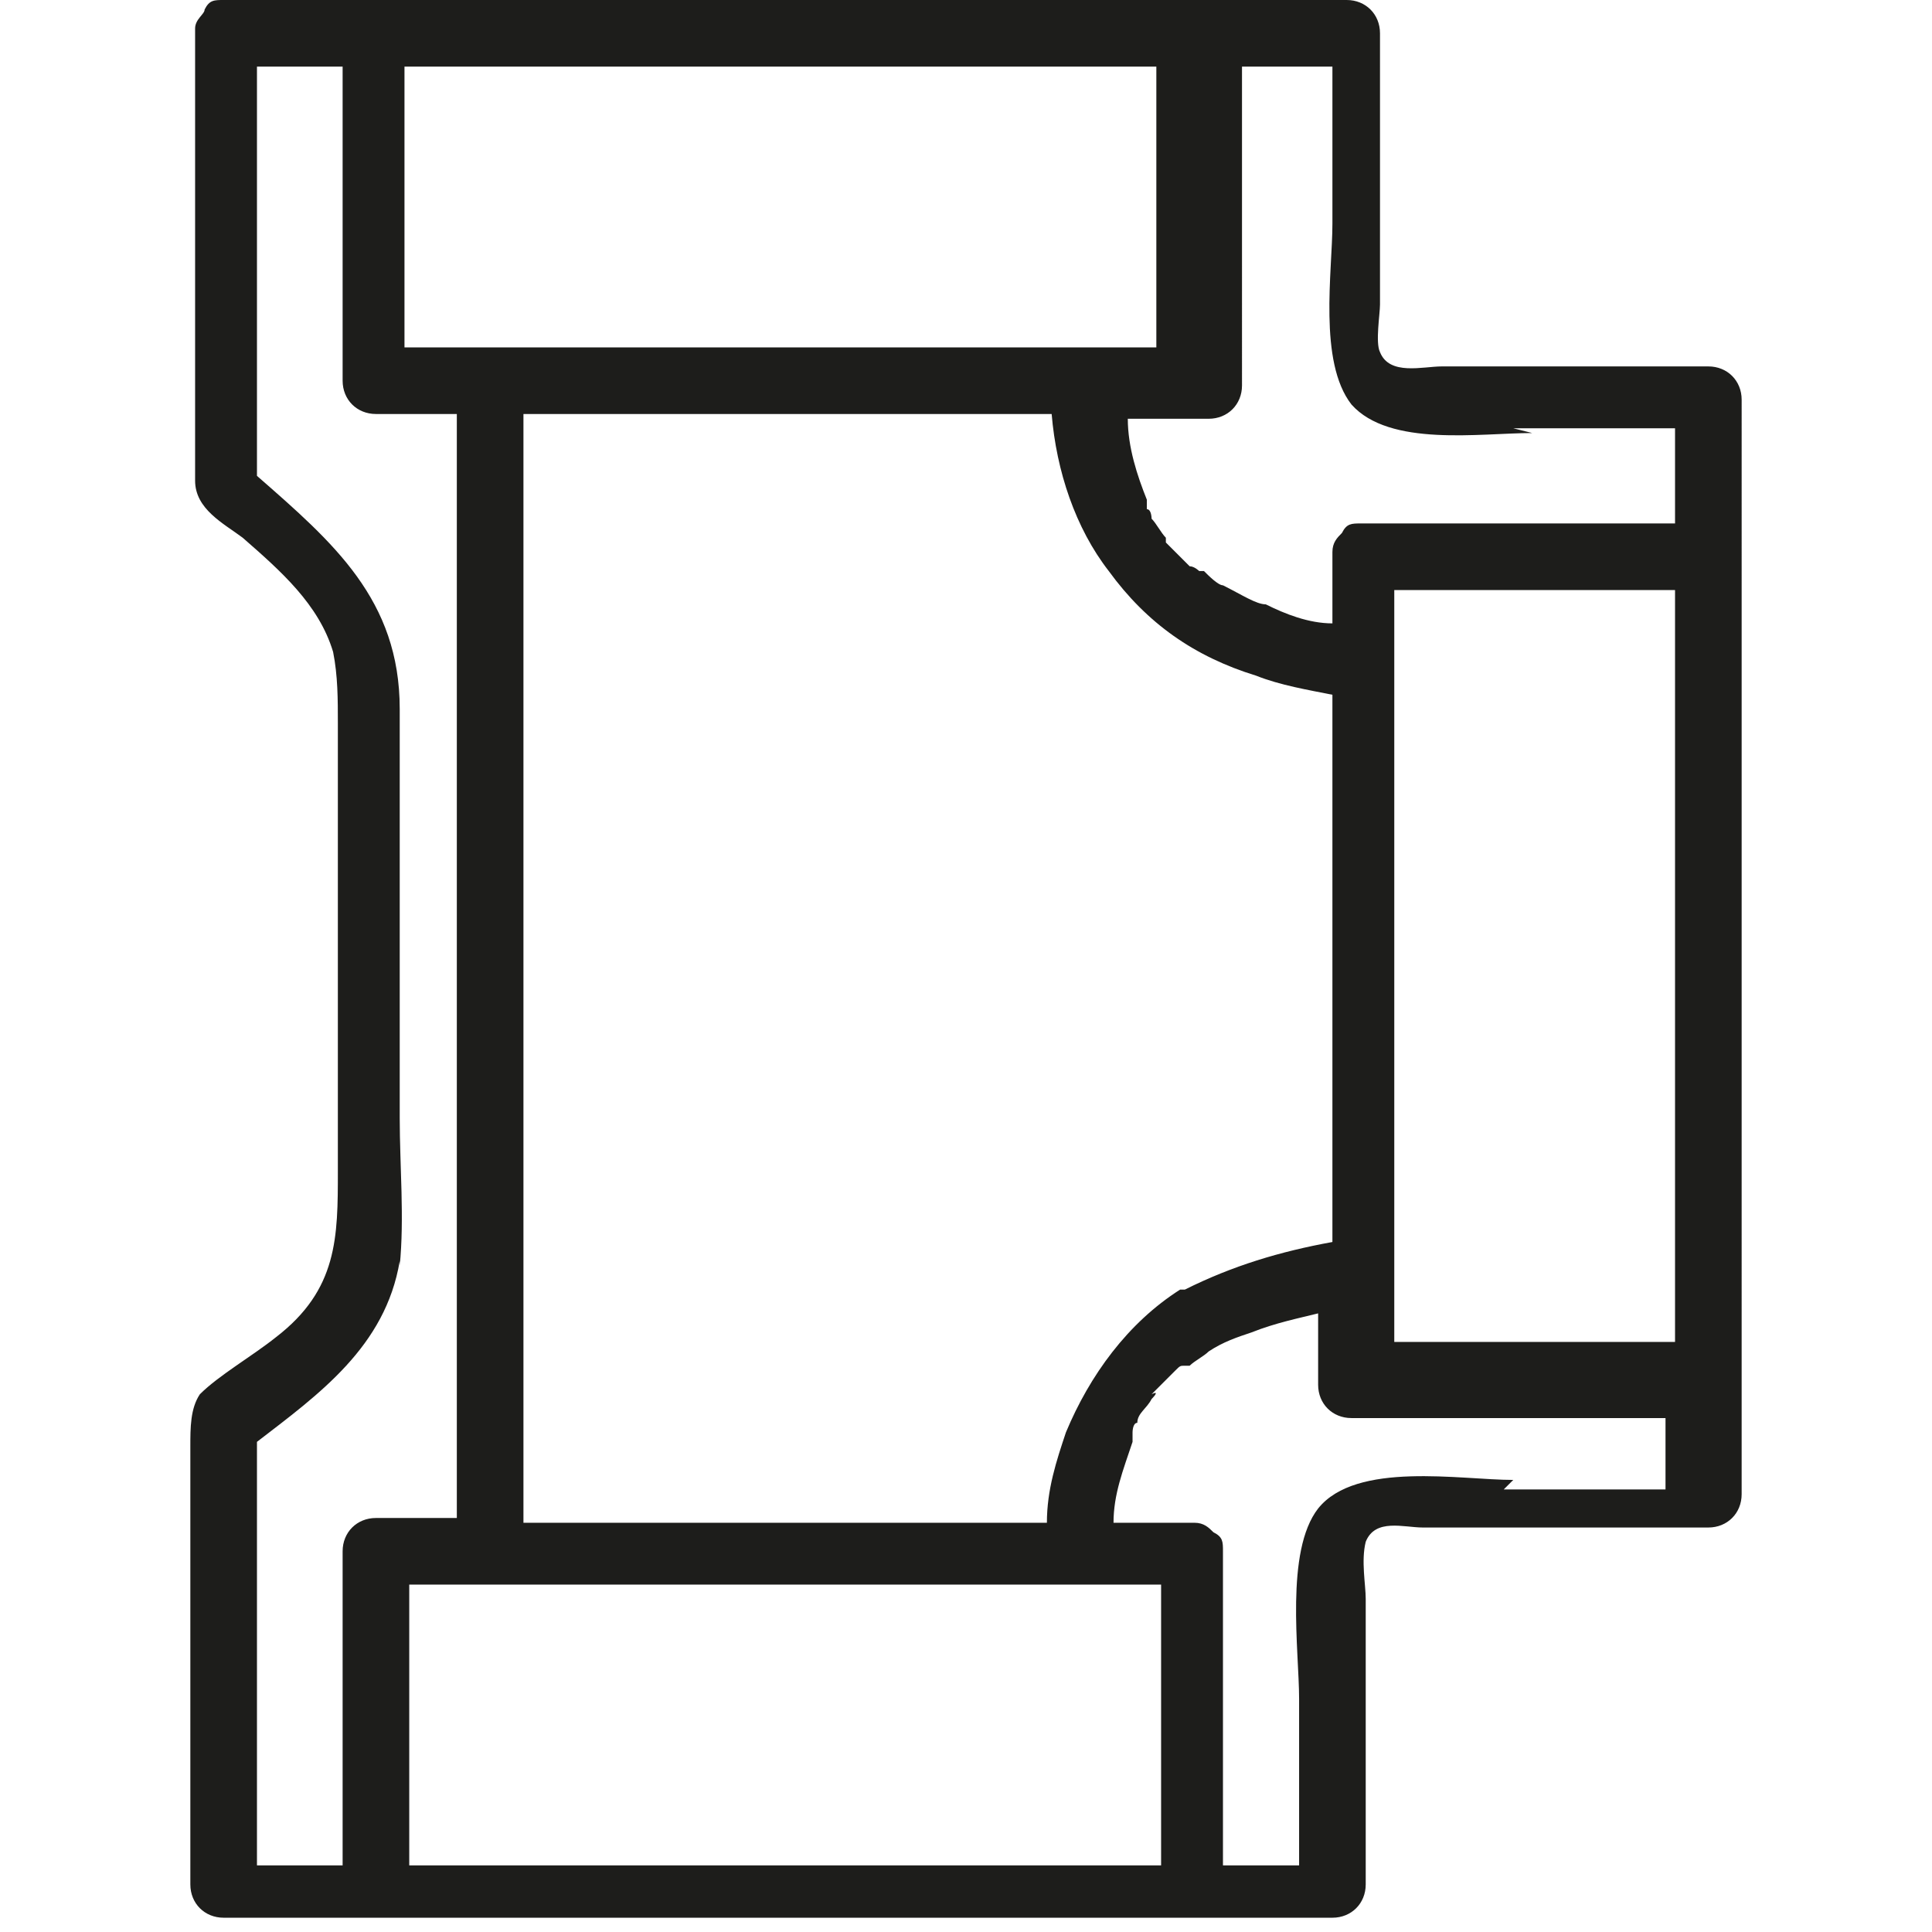 <?xml version="1.0" encoding="UTF-8"?>
<svg id="Layer_1" data-name="Layer 1" xmlns="http://www.w3.org/2000/svg" width="1.4cm" height="1.4cm" version="1.1" viewBox="0 0 40.6 40.6">
  <defs>
    <style>
      .cls-1 {
        fill: #1d1d1b;
        stroke-width: 0px;
      }
    </style>
  </defs>
  <path class="cls-1" d="M35.9,7.7h-5.6c-.4,0-1.1.2-1.3-.3-.1-.2,0-.8,0-1V.7C29,.3,28.7,0,28.3,0H4.7C4.5,0,4.4,0,4.3.2c0,0,0,0,0,0,0,0,0,0,0,0,0,.1-.2.2-.2.4v8.3c0,.4,0,.8,0,1.2,0,.6.6.9,1,1.2.8.7,1.6,1.4,1.9,2.4.1.5.1,1,.1,1.5v9.4c0,1.4,0,2.5-1.3,3.5-.5.4-1.2.8-1.6,1.2-.2.3-.2.7-.2,1.1v9.2c0,.4.3.7.7.7h23.3c.4,0,.7-.3.7-.7v-6c0-.3-.1-.8,0-1.2.2-.5.8-.3,1.2-.3h6c.4,0,.7-.3.7-.7V8.4c0-.4-.3-.7-.7-.7h0ZM24.8,27.1c-1.1.7-1.9,1.8-2.4,3-.2.6-.4,1.2-.4,1.9h-11V8.7h11.1c.1,1.2.5,2.4,1.2,3.3.8,1.1,1.8,1.8,3.1,2.2.5.2,1.1.3,1.6.4v11.5c-1.1.2-2.1.5-3.1,1h0ZM29.3,26.8c0,0,0-.1,0-.2s0-.1,0-.2v-12.2c0,0,0-.1,0-.2s0-.1,0-.2v-1.4h5.9v15.8h-5.9s0-1.4,0-1.4ZM31.8,9h3.4v2h-6.6c-.2,0-.3,0-.4.2,0,0,0,0,0,0,0,0,0,0,0,0-.1.1-.2.2-.2.4v1.5c-.5,0-1-.2-1.4-.4-.2,0-.5-.2-.9-.4-.1,0-.3-.2-.4-.3h0s0,0-.1,0c0,0-.1-.1-.2-.1-.1-.1-.2-.2-.3-.3,0,0-.1-.1-.2-.2,0,.1,0-.1,0-.1-.1-.1-.2-.3-.3-.4,0,0,0-.2-.1-.2,0,0,0-.1,0-.2-.2-.5-.4-1.1-.4-1.7h1.7c.4,0,.7-.3.7-.7V1.4h1.9v3.3c0,1-.3,2.9.4,3.8.8.9,2.7.6,3.8.6h0ZM22.9,1.4h1.4v5.9h-15.8V1.4h14.4ZM8.4,26.6c.1-1,0-2.1,0-3.1,0-2.9,0-5.8,0-8.6,0-2.3-1.4-3.5-3-4.9V1.4h1.8v6.6c0,.4.3.7.7.7h1.7v23.2h-1.7c-.4,0-.7.3-.7.7v6.6h-1.8v-8.9c1.3-1,2.7-2,3-3.8h0ZM10,39.2h-1.4v-5.9h15.8v5.9h-14.4ZM31.8,31.1c-1.1,0-3.3-.4-4.1.6-.7.9-.4,3-.4,4v3.5h-1.6v-6.6c0-.2,0-.3-.2-.4,0,0,0,0,0,0,0,0,0,0,0,0-.1-.1-.2-.2-.4-.2h-1.7c0-.6.2-1.1.4-1.7,0,0,0-.2,0-.2,0,0,0-.2.1-.2,0-.2.2-.3.3-.5,0,0,.2-.2,0-.1,0,0,.1-.1.2-.2.1-.1.2-.2.3-.3s.1-.1.2-.1c0,0,0,0,.1,0h0c.1-.1.3-.2.4-.3.3-.2.6-.3.9-.4.5-.2,1-.3,1.4-.4v1.5c0,.4.3.7.7.7h6.6v1.5h-3.4Z"/>
</svg>
